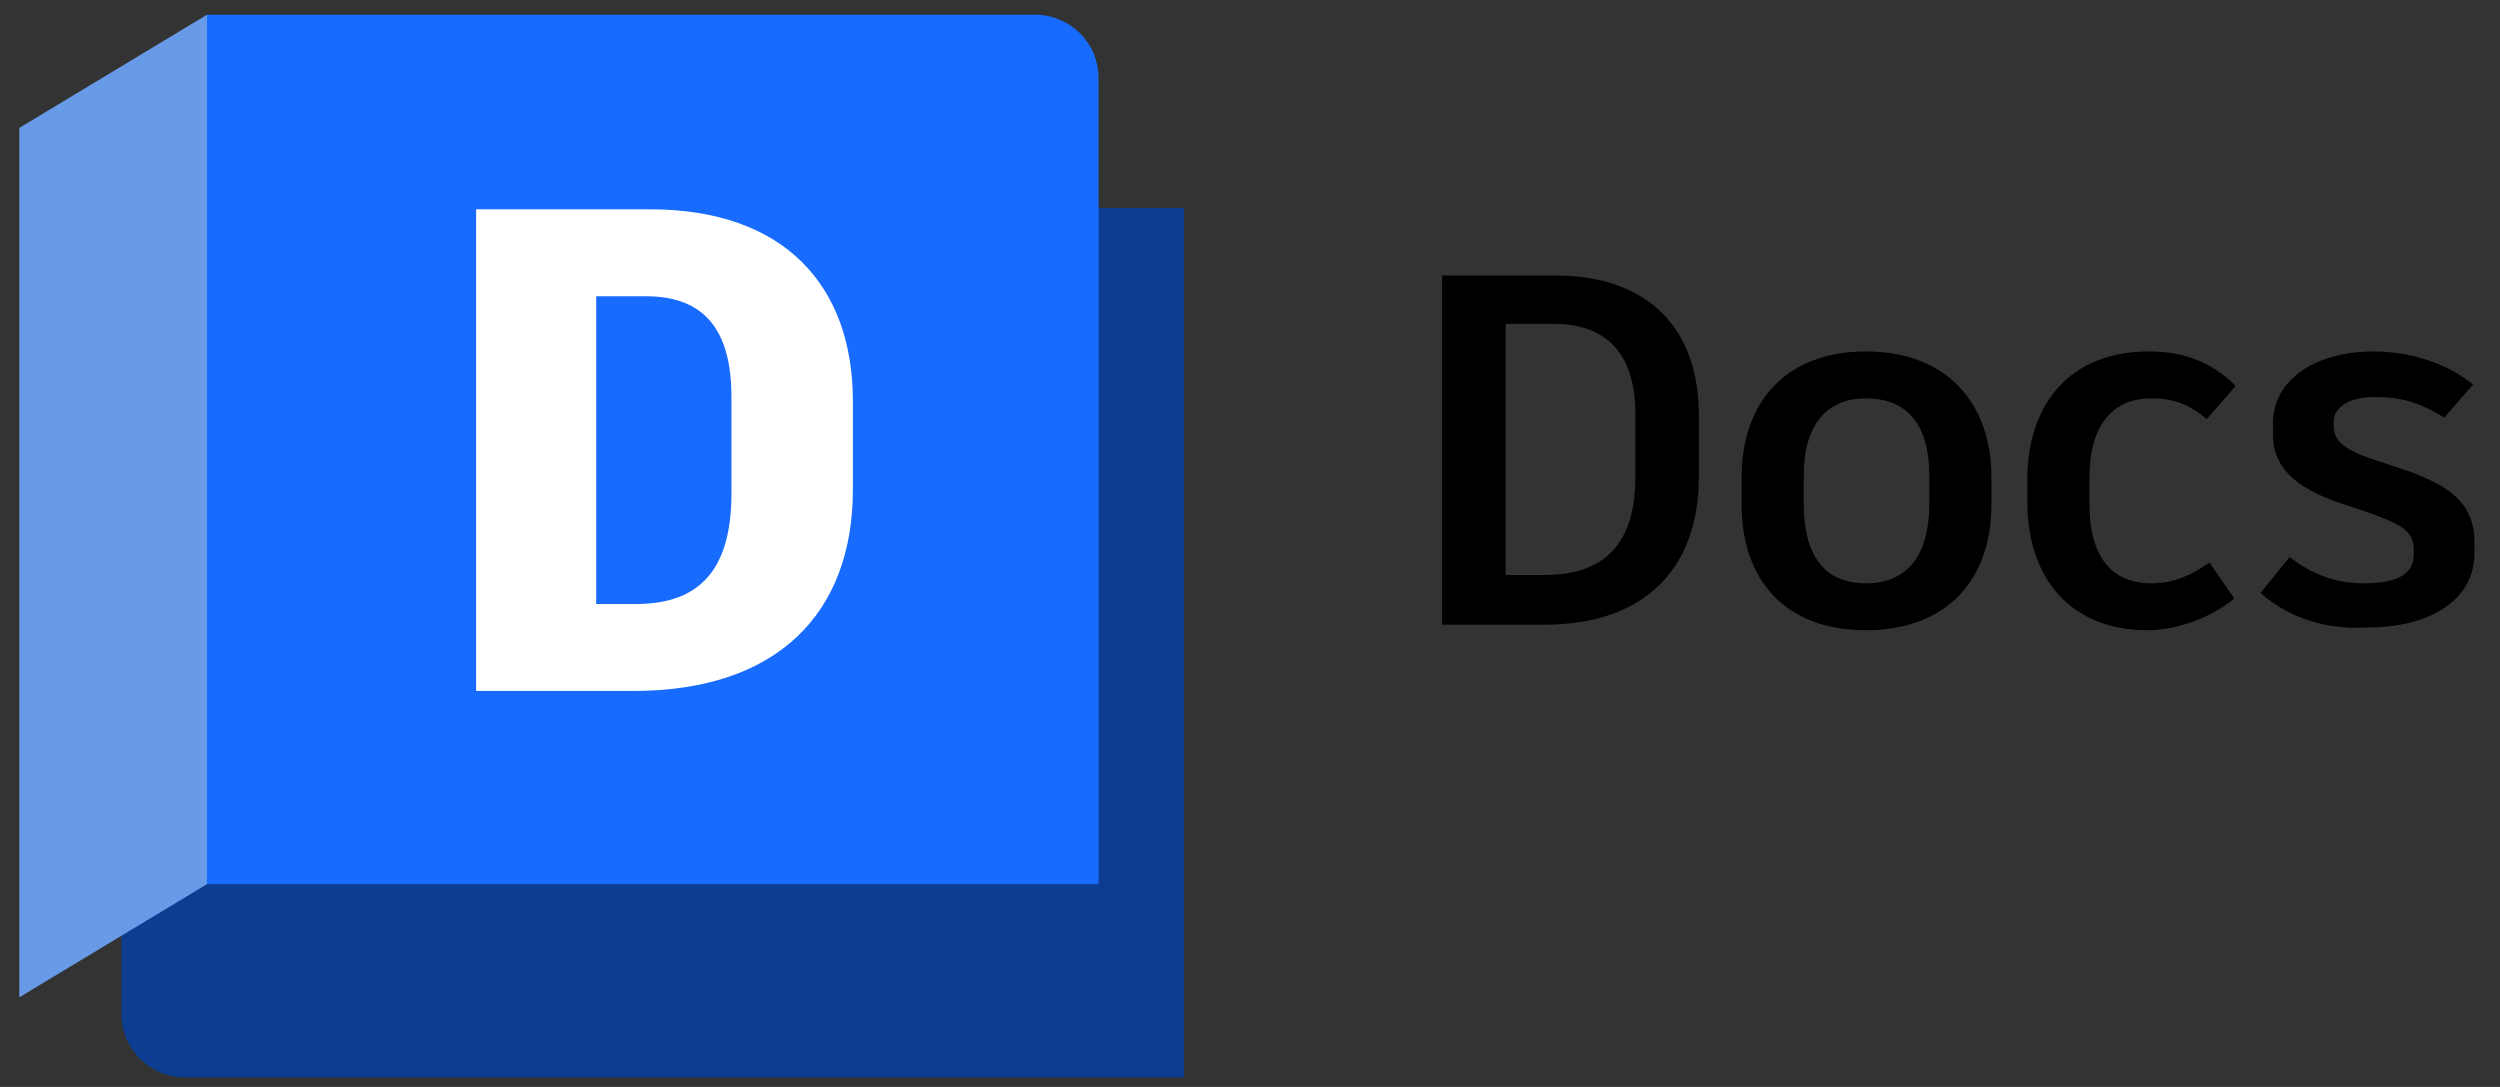 <svg xmlns="http://www.w3.org/2000/svg" width="184" height="80" viewBox="0 0 184 80" fill="none"><rect x="0" y="0" width="184" height="80" fill="#333333" stroke="none"/><path d="M125.035 30.539V35.109C125.035 41.813 121.074 45.978 113.659 45.978H109.291H106.143V20.28H110.713H114.471C121.48 20.28 125.035 24.343 125.035 30.539ZM120.363 30.437C120.363 26.273 118.433 23.835 114.37 23.835H110.815V42.321H113.659C118.128 42.321 120.363 39.985 120.363 35.109V30.437Z" fill="black"></path><path d="M146.569 35.109V37.141C146.569 42.626 143.319 46.384 137.325 46.384C131.332 46.384 128.184 42.626 128.184 37.141V35.109C128.184 29.726 131.332 25.866 137.325 25.866C143.42 25.866 146.569 29.828 146.569 35.109ZM132.755 35.008V37.039C132.755 40.899 134.279 42.931 137.325 42.931C140.372 42.931 141.997 40.899 141.997 37.039V35.008C141.997 31.25 140.372 29.32 137.325 29.32C134.38 29.32 132.755 31.351 132.755 35.008Z" fill="black"></path><path d="M149.211 36.938V35.313C149.211 29.726 152.36 25.866 158.148 25.866C160.79 25.866 162.821 26.679 164.547 28.406L162.415 30.843C161.196 29.828 160.078 29.32 158.352 29.32C155.508 29.32 153.781 31.25 153.781 35.211V37.039C153.781 41.001 155.406 42.931 158.352 42.931C160.18 42.931 161.398 42.22 162.618 41.407L164.446 44.048C162.821 45.368 160.383 46.384 158.047 46.384C152.461 46.384 149.211 42.626 149.211 36.938Z" fill="black"></path><path d="M166.375 43.642L168.507 41.001C170.134 42.22 171.759 42.931 173.992 42.931C176.329 42.931 177.65 42.321 177.65 40.798V40.493C177.65 39.172 176.939 38.665 174.399 37.75L171.961 36.938C168.914 35.821 167.289 34.398 167.289 31.961V31.148C167.289 28 170.336 25.866 174.704 25.866C177.446 25.866 180.189 26.781 182.018 28.304L179.884 30.742C177.954 29.523 176.533 29.218 174.805 29.218C172.774 29.218 171.759 30.031 171.759 31.047V31.351C171.759 32.367 172.368 33.078 174.908 33.891L177.345 34.703C180.088 35.719 182.119 36.938 182.119 39.883V40.696C182.119 44.353 178.564 46.181 174.297 46.181C171.047 46.384 168.305 45.368 166.375 43.642Z" fill="black"></path><path d="M8.939 15.303H87.15V79.293H13.612C11.072 79.293 8.939 77.262 8.939 74.621V15.303Z" fill="#0C3D91"></path><path d="M80.852 65.073H15.236V1.083H76.179C78.719 1.083 80.852 3.115 80.852 5.755V65.073Z" fill="#186BFF"></path><path d="M1.422 73.402L15.236 65.073V1.083L1.422 9.412V73.402Z" fill="#679AE7"></path><path d="M62.772 29.523V36.024C62.772 45.165 57.186 50.853 46.622 50.853H41.848H35.043V15.405H43.88H47.841C57.795 15.405 62.772 21.093 62.772 29.523ZM53.834 29.218C53.834 24.241 51.802 21.804 47.536 21.804H43.88V44.454H46.825C51.498 44.454 53.834 41.915 53.834 36.328V29.218Z" fill="white"></path></svg>